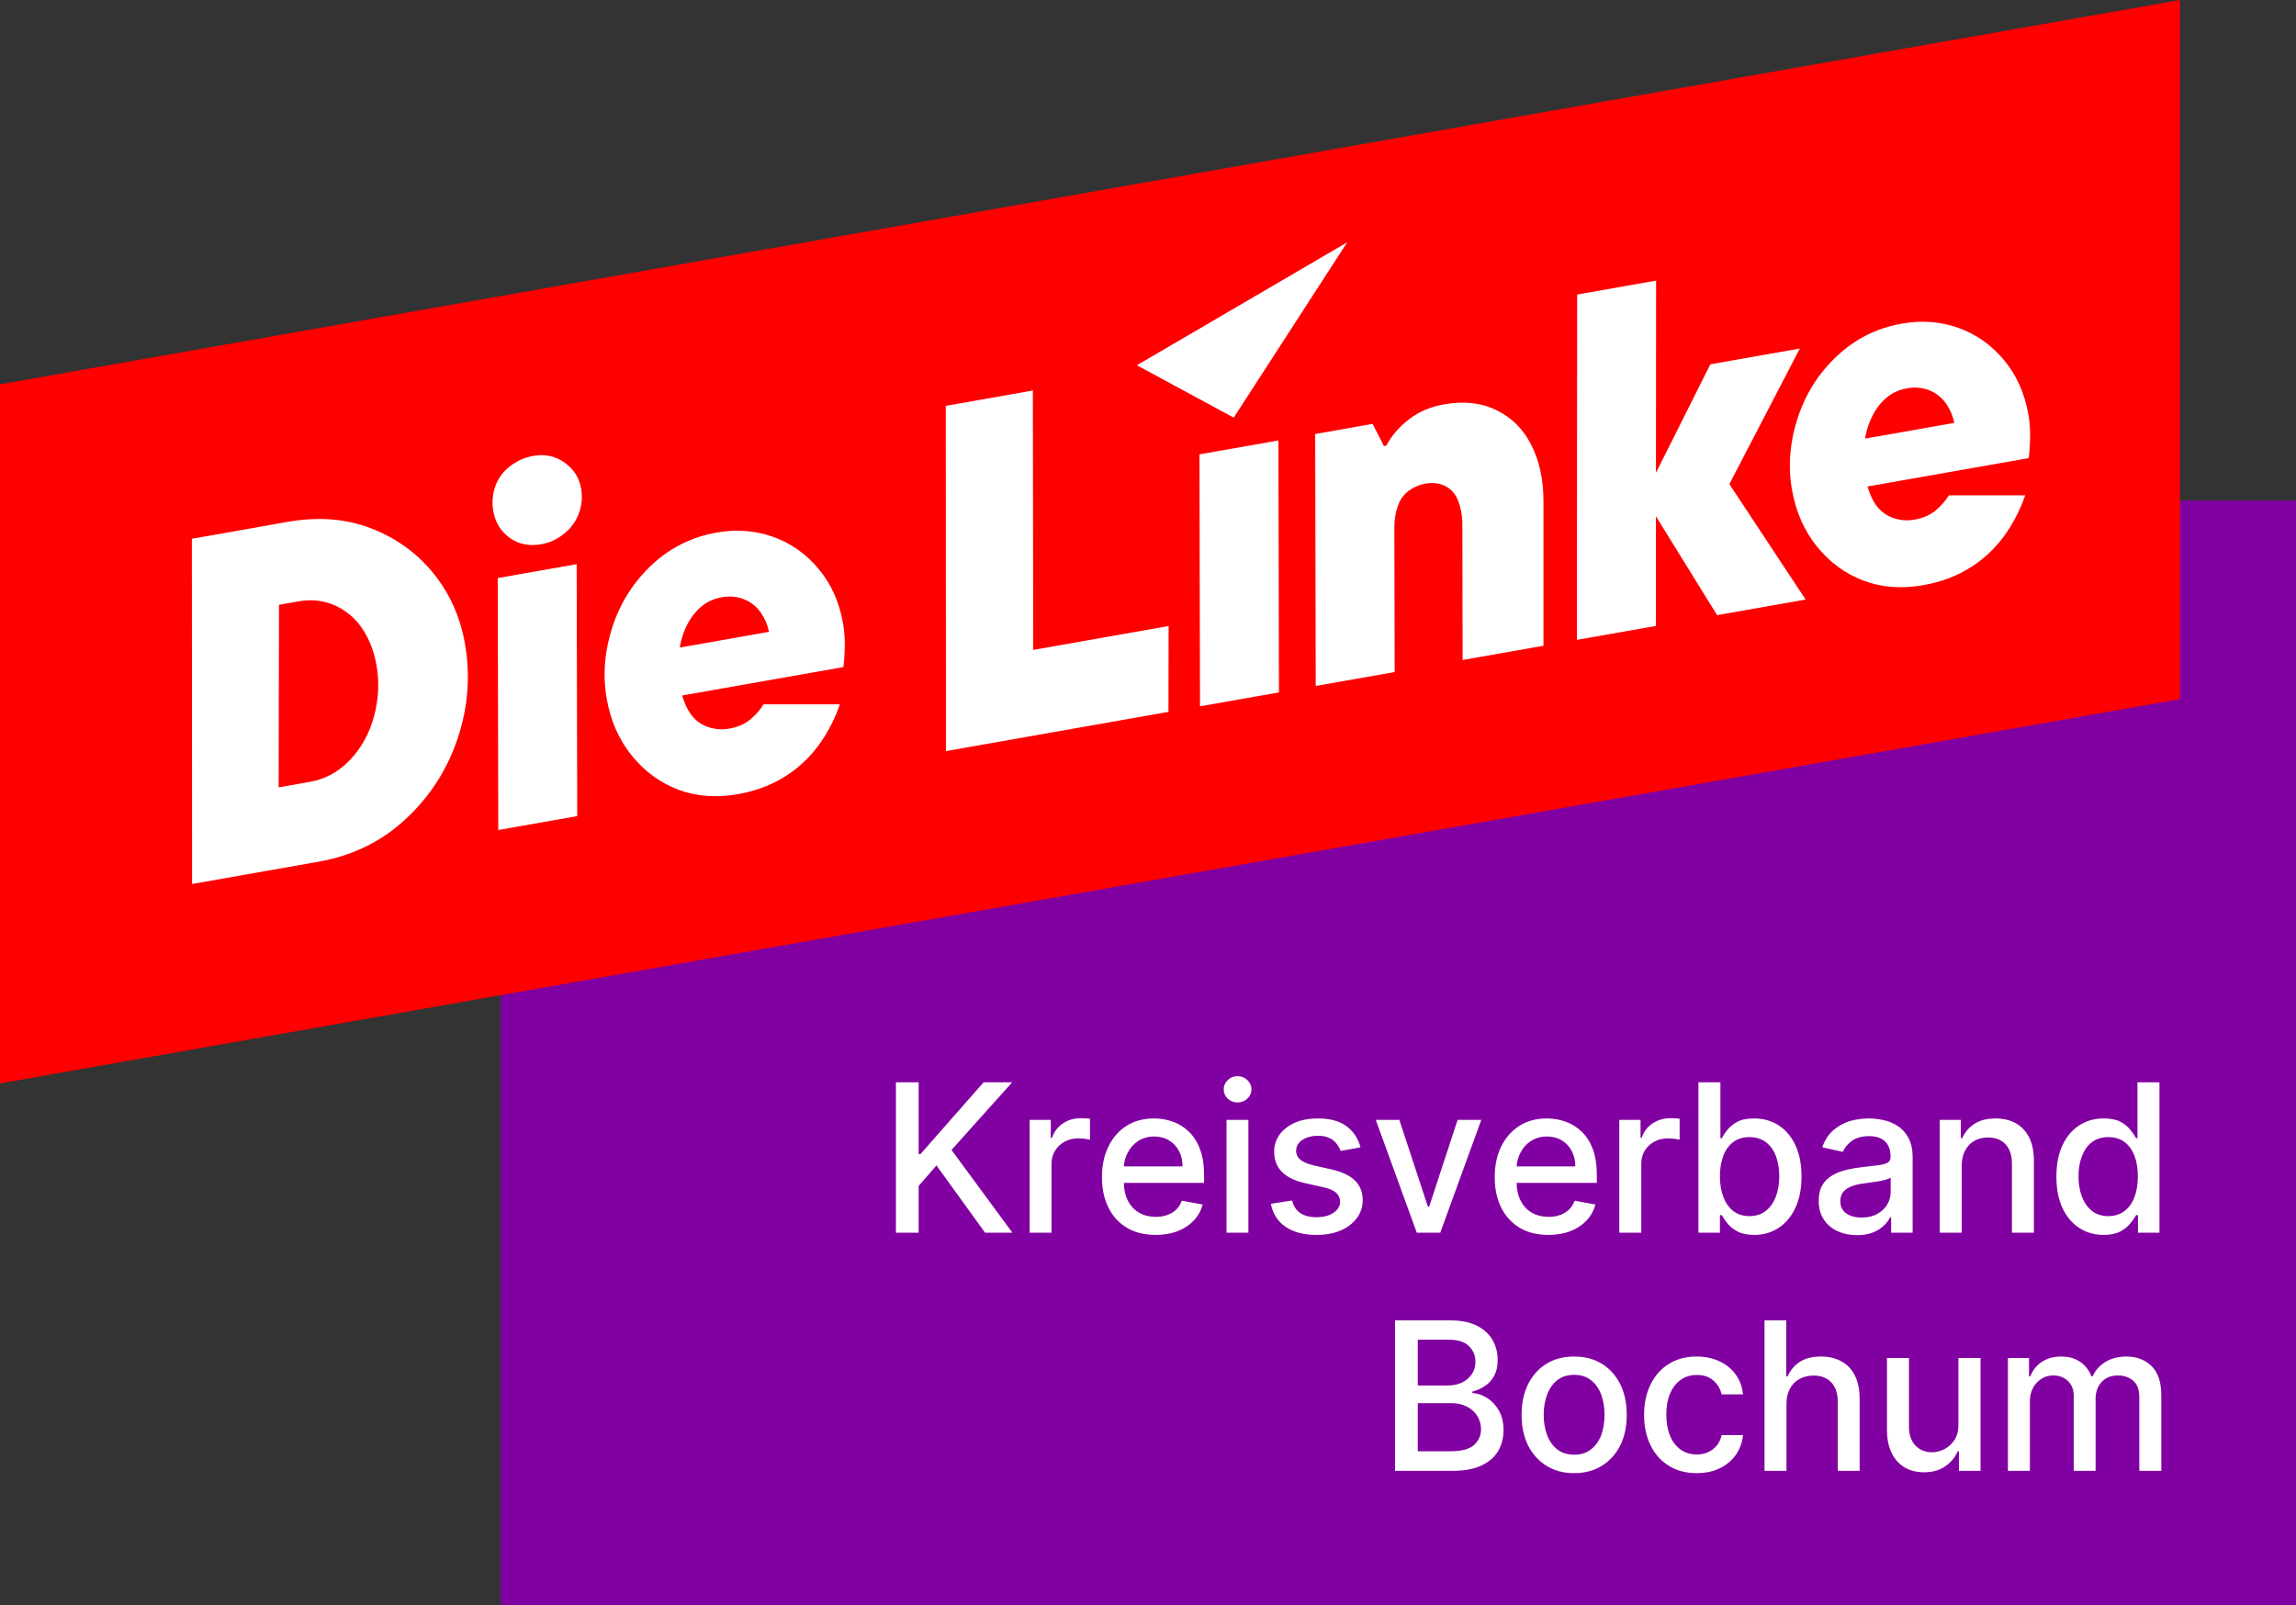 <?xml version="1.0" encoding="UTF-8"?>
<svg xmlns="http://www.w3.org/2000/svg" viewBox="0 0 188 131.459" width="188" height="131.459" fill="none" id="Standard" class="p-2 ">
  <rect x="0" y="0" width="188" height="131.459" fill="#333333" stroke="none"/>
  <g>
    <rect id="backdrop" x="41" y="41" height="91.459" width="149" fill="#8100A1"></rect>
    <path d="M75.22 100.96L73.36 100.96L73.36 88.64L75.22 88.64L75.22 94.52L75.37 94.52L80.54 88.64L82.88 88.64L77.91 94.18L82.90 100.96L80.66 100.96L76.68 95.45L75.22 97.13L75.22 100.96ZM86.10 100.96L84.31 100.96L84.31 91.72L86.04 91.72L86.04 93.19L86.14 93.19Q86.39 92.44 87.03 92.01Q87.67 91.58 88.49 91.58L88.49 91.58Q88.65 91.58 88.89 91.59Q89.12 91.60 89.25 91.62L89.25 91.62L89.25 93.34Q89.14 93.31 88.87 93.27Q88.59 93.23 88.31 93.23L88.31 93.23Q87.67 93.23 87.18 93.50Q86.68 93.77 86.39 94.24Q86.10 94.71 86.10 95.31L86.10 95.31L86.10 100.96ZM94.63 101.14L94.63 101.14Q93.26 101.14 92.28 100.56Q91.29 99.97 90.76 98.90Q90.23 97.84 90.23 96.40L90.23 96.40Q90.23 94.98 90.76 93.90Q91.29 92.81 92.25 92.20Q93.21 91.60 94.50 91.60L94.50 91.60Q95.28 91.60 96.02 91.86Q96.75 92.11 97.33 92.67Q97.92 93.22 98.25 94.10Q98.59 94.98 98.59 96.24L98.59 96.24L98.59 96.88L91.25 96.88L91.25 95.53L96.83 95.53Q96.83 94.82 96.54 94.27Q96.25 93.72 95.73 93.40Q95.21 93.08 94.51 93.08L94.51 93.08Q93.75 93.08 93.19 93.45Q92.63 93.82 92.33 94.42Q92.02 95.01 92.02 95.70L92.02 95.70L92.02 96.75Q92.02 97.68 92.35 98.33Q92.68 98.98 93.27 99.32Q93.86 99.66 94.65 99.66L94.65 99.66Q95.16 99.66 95.58 99.51Q96.00 99.36 96.31 99.07Q96.61 98.77 96.77 98.34L96.77 98.34L98.48 98.65Q98.27 99.40 97.75 99.96Q97.22 100.52 96.43 100.83Q95.64 101.14 94.63 101.14ZM102.22 100.96L100.43 100.96L100.43 91.72L102.22 91.72L102.22 100.96ZM101.33 90.29L101.33 90.29Q100.86 90.29 100.53 89.98Q100.20 89.66 100.20 89.22L100.20 89.22Q100.20 88.78 100.53 88.46Q100.86 88.14 101.33 88.14L101.33 88.14Q101.80 88.14 102.14 88.46Q102.47 88.78 102.47 89.22L102.47 89.22Q102.47 89.66 102.14 89.98Q101.80 90.29 101.33 90.29ZM111.40 93.97L111.40 93.97L109.77 94.26Q109.66 93.95 109.44 93.67Q109.23 93.38 108.85 93.20Q108.48 93.02 107.92 93.02L107.92 93.02Q107.16 93.02 106.64 93.36Q106.13 93.70 106.13 94.24L106.13 94.24Q106.13 94.70 106.48 94.98Q106.82 95.27 107.58 95.45L107.58 95.45L109.05 95.78Q110.33 96.08 110.95 96.69Q111.58 97.31 111.58 98.29L111.58 98.29Q111.58 99.12 111.10 99.76Q110.62 100.41 109.77 100.78Q108.92 101.14 107.80 101.14L107.80 101.14Q106.25 101.14 105.27 100.48Q104.29 99.81 104.06 98.59L104.06 98.59L105.80 98.32Q105.96 99.00 106.47 99.35Q106.98 99.69 107.79 99.69L107.79 99.69Q108.67 99.69 109.20 99.32Q109.73 98.95 109.73 98.42L109.73 98.42Q109.73 97.99 109.41 97.69Q109.09 97.40 108.42 97.25L108.42 97.25L106.86 96.90Q105.57 96.61 104.95 95.96Q104.33 95.32 104.33 94.33L104.33 94.33Q104.33 93.52 104.79 92.90Q105.25 92.29 106.05 91.94Q106.86 91.60 107.90 91.60L107.90 91.60Q109.40 91.60 110.26 92.24Q111.12 92.89 111.40 93.97ZM119.35 91.72L121.29 91.72L117.93 100.96L116.01 100.96L112.65 91.72L114.58 91.72L116.92 98.83L117.02 98.83L119.35 91.72ZM126.79 101.14L126.79 101.14Q125.42 101.14 124.44 100.56Q123.46 99.97 122.92 98.90Q122.39 97.84 122.39 96.40L122.39 96.40Q122.39 94.98 122.92 93.90Q123.46 92.81 124.42 92.20Q125.38 91.60 126.66 91.60L126.66 91.60Q127.44 91.60 128.18 91.86Q128.91 92.11 129.50 92.67Q130.08 93.22 130.42 94.10Q130.75 94.98 130.75 96.24L130.75 96.24L130.75 96.88L123.41 96.88L123.41 95.53L128.99 95.53Q128.99 94.82 128.70 94.27Q128.41 93.72 127.89 93.40Q127.37 93.08 126.67 93.08L126.67 93.08Q125.92 93.08 125.35 93.45Q124.79 93.82 124.49 94.42Q124.18 95.01 124.18 95.70L124.18 95.70L124.18 96.75Q124.18 97.68 124.51 98.33Q124.84 98.98 125.43 99.32Q126.02 99.66 126.81 99.66L126.81 99.66Q127.32 99.66 127.74 99.51Q128.16 99.36 128.47 99.07Q128.77 98.77 128.94 98.34L128.94 98.34L130.64 98.65Q130.43 99.40 129.91 99.96Q129.38 100.52 128.59 100.83Q127.80 101.14 126.79 101.14ZM134.39 100.96L132.59 100.96L132.59 91.72L134.33 91.72L134.33 93.19L134.42 93.19Q134.67 92.44 135.31 92.01Q135.96 91.58 136.77 91.58L136.77 91.58Q136.94 91.58 137.17 91.59Q137.40 91.60 137.53 91.62L137.53 91.62L137.53 93.34Q137.42 93.31 137.15 93.27Q136.87 93.23 136.59 93.23L136.59 93.23Q135.96 93.23 135.46 93.50Q134.96 93.77 134.67 94.24Q134.39 94.71 134.39 95.31L134.39 95.31L134.39 100.96ZM140.83 100.96L139.07 100.96L139.07 88.64L140.87 88.64L140.87 93.22L140.98 93.22Q141.13 92.93 141.43 92.55Q141.72 92.17 142.25 91.88Q142.77 91.60 143.63 91.60L143.63 91.60Q144.75 91.60 145.63 92.16Q146.51 92.73 147.01 93.79Q147.51 94.86 147.51 96.36L147.51 96.36Q147.51 97.85 147.01 98.92Q146.51 99.99 145.64 100.56Q144.77 101.14 143.65 101.14L143.65 101.14Q142.81 101.14 142.27 100.86Q141.74 100.57 141.44 100.19Q141.14 99.81 140.98 99.52L140.98 99.52L140.83 99.52L140.83 100.96ZM140.83 96.34L140.83 96.34Q140.83 97.31 141.12 98.05Q141.40 98.78 141.93 99.19Q142.47 99.60 143.25 99.60L143.25 99.60Q144.05 99.60 144.59 99.17Q145.13 98.74 145.41 98.00Q145.69 97.26 145.69 96.34L145.69 96.34Q145.69 95.42 145.42 94.70Q145.15 93.97 144.60 93.55Q144.06 93.13 143.25 93.13L143.25 93.13Q142.46 93.13 141.93 93.53Q141.39 93.93 141.11 94.65Q140.83 95.38 140.83 96.34ZM152.05 101.16L152.05 101.16Q151.17 101.16 150.46 100.83Q149.75 100.51 149.34 99.88Q148.92 99.26 148.92 98.35L148.92 98.35Q148.92 97.56 149.22 97.06Q149.52 96.55 150.04 96.26Q150.55 95.96 151.18 95.81Q151.81 95.66 152.47 95.59L152.47 95.59Q153.30 95.49 153.81 95.43Q154.33 95.36 154.57 95.22Q154.80 95.07 154.80 94.75L154.80 94.75L154.80 94.71Q154.80 93.92 154.36 93.49Q153.92 93.05 153.04 93.05L153.04 93.05Q152.14 93.05 151.62 93.45Q151.09 93.85 150.90 94.34L150.90 94.34L149.21 93.96Q149.51 93.11 150.09 92.59Q150.67 92.07 151.43 91.83Q152.18 91.60 153.02 91.60L153.02 91.60Q153.57 91.60 154.20 91.73Q154.82 91.86 155.36 92.20Q155.91 92.54 156.26 93.18Q156.61 93.81 156.61 94.82L156.61 94.82L156.61 100.96L154.85 100.96L154.85 99.69L154.78 99.69Q154.60 100.04 154.25 100.38Q153.90 100.72 153.36 100.94Q152.81 101.16 152.05 101.16ZM152.44 99.72L152.44 99.72Q153.18 99.72 153.71 99.42Q154.25 99.13 154.53 98.65Q154.81 98.17 154.81 97.62L154.81 97.62L154.81 96.43Q154.71 96.53 154.44 96.61Q154.16 96.69 153.81 96.75Q153.47 96.81 153.13 96.85Q152.80 96.90 152.58 96.93L152.58 96.93Q152.06 96.99 151.63 97.15Q151.20 97.31 150.94 97.60Q150.69 97.89 150.69 98.37L150.69 98.37Q150.69 99.04 151.18 99.38Q151.67 99.72 152.44 99.72ZM160.63 95.47L160.63 95.47L160.63 100.96L158.83 100.96L158.83 91.72L160.56 91.72L160.56 93.22L160.67 93.22Q160.99 92.49 161.67 92.04Q162.36 91.60 163.40 91.60L163.40 91.60Q164.34 91.60 165.05 91.99Q165.76 92.39 166.15 93.16Q166.54 93.94 166.54 95.08L166.54 95.08L166.54 100.96L164.74 100.96L164.74 95.30Q164.74 94.29 164.22 93.72Q163.70 93.16 162.78 93.16L162.78 93.16Q162.16 93.16 161.67 93.43Q161.19 93.70 160.91 94.22Q160.63 94.74 160.63 95.47ZM172.24 101.14L172.24 101.14Q171.12 101.14 170.24 100.56Q169.37 99.99 168.87 98.92Q168.38 97.85 168.38 96.36L168.38 96.36Q168.38 94.86 168.88 93.79Q169.38 92.73 170.26 92.16Q171.14 91.60 172.25 91.60L172.25 91.60Q173.11 91.60 173.64 91.88Q174.16 92.17 174.45 92.55Q174.75 92.93 174.91 93.22L174.91 93.22L175.02 93.22L175.02 88.64L176.82 88.64L176.82 100.96L175.06 100.96L175.06 99.52L174.91 99.52Q174.75 99.81 174.44 100.19Q174.14 100.57 173.61 100.86Q173.08 101.14 172.24 101.14ZM172.64 99.60L172.64 99.60Q173.41 99.60 173.95 99.19Q174.49 98.78 174.77 98.05Q175.05 97.31 175.05 96.34L175.05 96.34Q175.05 95.38 174.77 94.65Q174.49 93.93 173.96 93.53Q173.42 93.13 172.64 93.13L172.64 93.13Q171.82 93.13 171.28 93.55Q170.74 93.97 170.47 94.70Q170.19 95.42 170.19 96.34L170.19 96.34Q170.19 97.26 170.47 98.00Q170.75 98.74 171.29 99.17Q171.83 99.60 172.64 99.60Z" fill="#FFFFFF"></path>
    <path d="M118.96 120.46L114.23 120.46L114.23 108.14L118.75 108.14Q120.06 108.14 120.92 108.57Q121.78 109.00 122.20 109.73Q122.63 110.46 122.63 111.38L122.63 111.38Q122.63 112.15 122.35 112.67Q122.07 113.20 121.59 113.51Q121.12 113.83 120.56 113.97L120.56 113.97L120.56 114.09Q121.17 114.12 121.76 114.49Q122.34 114.85 122.73 115.52Q123.11 116.19 123.11 117.14L123.11 117.14Q123.11 118.09 122.67 118.84Q122.23 119.59 121.31 120.02Q120.39 120.46 118.96 120.46L118.96 120.46ZM116.09 114.92L116.09 118.86L118.78 118.86Q120.11 118.86 120.69 118.35Q121.27 117.83 121.27 117.05L121.27 117.05Q121.27 116.47 120.97 115.98Q120.68 115.50 120.13 115.21Q119.59 114.92 118.84 114.92L118.84 114.92L116.09 114.92ZM116.09 109.72L116.09 113.47L118.58 113.47Q119.21 113.47 119.71 113.23Q120.21 112.99 120.51 112.55Q120.81 112.12 120.81 111.52L120.81 111.52Q120.81 110.76 120.27 110.24Q119.74 109.72 118.63 109.72L118.63 109.72L116.09 109.72ZM128.89 120.65L128.89 120.65Q127.59 120.65 126.63 120.05Q125.66 119.45 125.12 118.38Q124.59 117.31 124.59 115.88L124.59 115.88Q124.59 114.44 125.12 113.37Q125.66 112.29 126.63 111.69Q127.59 111.10 128.89 111.10L128.89 111.10Q130.19 111.10 131.16 111.69Q132.13 112.29 132.67 113.37Q133.20 114.44 133.20 115.88L133.20 115.88Q133.20 117.31 132.67 118.38Q132.13 119.45 131.16 120.05Q130.19 120.65 128.89 120.65ZM128.90 119.14L128.90 119.14Q129.74 119.14 130.29 118.69Q130.85 118.25 131.12 117.51Q131.38 116.77 131.38 115.87L131.38 115.87Q131.38 114.99 131.12 114.25Q130.85 113.50 130.29 113.05Q129.74 112.60 128.90 112.60L128.90 112.60Q128.05 112.60 127.49 113.05Q126.94 113.50 126.67 114.25Q126.40 114.99 126.40 115.87L126.40 115.87Q126.40 116.77 126.67 117.51Q126.94 118.25 127.49 118.69Q128.05 119.14 128.90 119.14ZM138.93 120.65L138.93 120.65Q137.58 120.65 136.62 120.03Q135.65 119.42 135.14 118.35Q134.62 117.27 134.62 115.88L134.62 115.88Q134.62 114.47 135.15 113.39Q135.68 112.31 136.64 111.71Q137.60 111.10 138.91 111.10L138.91 111.10Q139.96 111.10 140.79 111.49Q141.61 111.87 142.12 112.57Q142.63 113.27 142.72 114.20L142.72 114.20L140.97 114.20Q140.83 113.55 140.31 113.08Q139.80 112.61 138.94 112.61L138.94 112.61Q138.19 112.61 137.62 113.01Q137.06 113.40 136.75 114.13Q136.44 114.85 136.44 115.84L136.44 115.84Q136.44 116.85 136.74 117.58Q137.05 118.32 137.61 118.72Q138.17 119.12 138.94 119.12L138.94 119.12Q139.45 119.12 139.87 118.93Q140.29 118.74 140.57 118.39Q140.86 118.03 140.97 117.54L140.97 117.54L142.72 117.54Q142.63 118.43 142.14 119.14Q141.65 119.84 140.84 120.24Q140.02 120.65 138.93 120.65ZM146.28 114.97L146.28 114.97L146.28 120.46L144.48 120.46L144.48 108.14L146.26 108.14L146.26 112.72L146.37 112.72Q146.70 111.98 147.37 111.54Q148.03 111.10 149.11 111.10L149.11 111.10Q150.06 111.10 150.77 111.49Q151.49 111.88 151.88 112.65Q152.27 113.43 152.27 114.58L152.27 114.58L152.27 120.46L150.48 120.46L150.48 114.80Q150.48 113.78 149.95 113.22Q149.43 112.66 148.50 112.66L148.50 112.66Q147.86 112.66 147.36 112.93Q146.85 113.20 146.57 113.72Q146.28 114.24 146.28 114.97ZM160.36 116.63L160.36 116.63L160.36 111.22L162.17 111.22L162.17 120.46L160.40 120.46L160.40 118.86L160.30 118.86Q159.99 119.60 159.28 120.09Q158.58 120.58 157.54 120.58L157.54 120.58Q156.65 120.58 155.97 120.19Q155.29 119.79 154.90 119.02Q154.51 118.24 154.51 117.10L154.51 117.10L154.51 111.22L156.31 111.22L156.31 116.88Q156.31 117.82 156.83 118.38Q157.36 118.94 158.19 118.94L158.19 118.94Q158.70 118.94 159.20 118.69Q159.70 118.44 160.04 117.93Q160.37 117.41 160.36 116.63ZM166.21 120.46L164.41 120.46L164.41 111.22L166.14 111.22L166.14 112.72L166.25 112.72Q166.54 111.96 167.20 111.53Q167.85 111.10 168.77 111.10L168.77 111.10Q169.69 111.10 170.32 111.53Q170.95 111.96 171.25 112.72L171.25 112.72L171.35 112.72Q171.68 111.98 172.40 111.54Q173.12 111.10 174.12 111.10L174.12 111.10Q175.38 111.10 176.18 111.89Q176.97 112.67 176.97 114.26L176.97 114.26L176.97 120.46L175.17 120.46L175.17 114.43Q175.17 113.49 174.66 113.07Q174.15 112.65 173.44 112.65L173.44 112.65Q172.56 112.65 172.08 113.19Q171.59 113.73 171.59 114.57L171.59 114.57L171.59 120.46L169.80 120.46L169.80 114.32Q169.80 113.56 169.33 113.11Q168.86 112.65 168.11 112.65L168.11 112.65Q167.59 112.65 167.16 112.92Q166.73 113.19 166.47 113.66Q166.21 114.14 166.21 114.76L166.21 114.76L166.21 120.46Z" fill="#FFFFFF"></path>
    <g transform="scale(1.02)">
      <path id="keil" d="M175 56.135L0 86.993V30.858L175 0V56.135Z" fill="#FF0000"></path>
      <g id="linke-schriftzug">
        <path id="Vector" d="M34.782 46.02C33.467 44.405 31.805 43.205 29.792 42.425C27.78 41.645 25.545 41.47 23.085 41.905L15.402 43.26L15.42 70.98L25.56 69.192C28.3 68.71 30.64 67.565 32.577 65.757C34.515 63.95 35.905 61.792 36.742 59.28C37.58 56.77 37.772 54.232 37.322 51.672C36.942 49.522 36.095 47.637 34.782 46.022V46.02ZM30.032 57.492C29.667 58.865 29.027 60.032 28.115 61C27.202 61.967 26.12 62.56 24.865 62.782L22.367 63.222L22.397 48.562L23.972 48.285C25.022 48.1 26 48.212 26.902 48.62C27.807 49.03 28.537 49.652 29.095 50.49C29.652 51.33 30.027 52.3 30.222 53.4C30.462 54.757 30.4 56.122 30.032 57.492Z" fill="white"></path>
        <path id="Vector_2" d="M45.307 37.133C44.569 36.615 43.739 36.44 42.817 36.603C42.124 36.725 41.494 37.008 40.927 37.45C40.359 37.893 39.967 38.438 39.749 39.083C39.532 39.728 39.484 40.383 39.602 41.05C39.759 41.948 40.194 42.655 40.907 43.178C41.619 43.7 42.474 43.873 43.474 43.695C44.114 43.583 44.712 43.305 45.269 42.865C45.827 42.425 46.224 41.878 46.467 41.228C46.709 40.578 46.769 39.908 46.647 39.215C46.494 38.345 46.047 37.65 45.309 37.135L45.307 37.133Z" fill="white"></path>
        <path id="Vector_3" d="M39.957 46.415L39.999 66.645L46.337 65.528L46.294 45.298L39.957 46.415Z" fill="white"></path>
        <path id="Vector_4" d="M82.912 31.355L75.922 32.588L75.939 60.308L93.799 57.158L93.812 50.266L82.942 52.183L82.912 31.355Z" fill="white"></path>
        <path id="Vector_5" d="M122.918 35.708C122.273 34.448 121.346 33.523 120.131 32.933C118.918 32.34 117.518 32.185 115.931 32.465C114.856 32.655 113.921 33.05 113.131 33.653C112.338 34.255 111.726 34.963 111.288 35.78L111.096 35.815L110.188 34.035L105.578 34.848L105.621 55.078L111.958 53.96L111.933 42.36C111.933 41.753 112.023 41.183 112.206 40.648C112.388 40.115 112.686 39.698 113.096 39.403C113.506 39.108 113.941 38.918 114.401 38.835C115.016 38.728 115.556 38.79 116.018 39.025C116.481 39.26 116.818 39.635 117.031 40.153C117.241 40.67 117.361 41.243 117.393 41.87L117.413 52.995L123.903 51.85V40.168C123.891 38.453 123.563 36.968 122.918 35.708Z" fill="white"></path>
        <path id="Vector_6" d="M144.483 27.985L137.301 29.25L132.933 37.965L132.946 22.532L126.608 23.65L126.586 51.377L132.926 50.26L132.931 41.452L137.841 49.392L144.948 48.14L138.826 38.872L144.483 27.985Z" fill="white"></path>
        <path id="Vector_7" d="M96.289 36.483L96.332 56.713L102.669 55.595L102.627 35.365L96.289 36.483Z" fill="white"></path>
        <path id="Vector_8" d="M108.144 19.46L91.262 29.328L99.039 33.532L108.144 19.46Z" fill="white"></path>
        <path id="Vector_9" d="M162.969 35.08C162.979 34.457 162.932 33.852 162.827 33.262C162.524 31.547 161.864 30.085 160.847 28.88C159.829 27.672 158.607 26.82 157.187 26.317C155.764 25.815 154.259 25.705 152.672 25.985C150.674 26.337 148.939 27.205 147.467 28.585C145.994 29.967 144.939 31.632 144.307 33.577C143.674 35.525 143.522 37.445 143.857 39.34C144.169 41.107 144.839 42.625 145.869 43.895C146.899 45.165 148.142 46.075 149.599 46.622C151.054 47.17 152.654 47.292 154.397 46.985C155.882 46.722 157.197 46.215 158.344 45.457C159.492 44.7 160.439 43.747 161.187 42.6C161.792 41.672 162.247 40.73 162.572 39.772H156.449C156.204 40.185 155.859 40.582 155.412 40.965C154.964 41.347 154.394 41.6 153.704 41.722C153.064 41.835 152.452 41.777 151.872 41.55C151.289 41.322 150.824 40.93 150.477 40.37C150.244 40 150.062 39.56 149.917 39.062L162.854 36.782C162.922 36.27 162.962 35.7 162.969 35.08ZM149.722 35.217C149.727 35.19 149.727 35.162 149.732 35.135C149.919 34.1 150.304 33.22 150.889 32.495C151.474 31.772 152.202 31.332 153.074 31.18C153.739 31.062 154.352 31.12 154.907 31.352C155.462 31.585 155.909 31.947 156.247 32.442C156.562 32.905 156.772 33.41 156.884 33.955L149.722 35.217Z" fill="white"></path>
        <path id="Vector_10" d="M65.697 45.658C64.677 44.45 63.459 43.598 62.037 43.096C60.614 42.593 59.109 42.483 57.522 42.763C55.525 43.115 53.789 43.983 52.317 45.363C50.844 46.745 49.792 48.408 49.157 50.355C48.525 52.303 48.374 54.223 48.707 56.118C49.02 57.886 49.69 59.403 50.719 60.673C51.749 61.943 52.992 62.853 54.447 63.403C55.904 63.95 57.502 64.073 59.245 63.766C60.73 63.503 62.044 62.995 63.192 62.238C64.34 61.48 65.287 60.528 66.034 59.38C66.639 58.453 67.097 57.508 67.419 56.553H61.297C61.052 56.965 60.707 57.363 60.26 57.745C59.812 58.128 59.242 58.38 58.552 58.503C57.912 58.615 57.3 58.558 56.719 58.331C56.137 58.103 55.672 57.711 55.325 57.151C55.092 56.781 54.91 56.34 54.764 55.843L67.702 53.563C67.769 53.05 67.807 52.483 67.817 51.861C67.827 51.238 67.779 50.633 67.674 50.043C67.372 48.328 66.712 46.865 65.695 45.66L65.697 45.658ZM54.572 51.995C54.577 51.968 54.577 51.941 54.582 51.913C54.77 50.878 55.154 49.998 55.739 49.273C56.325 48.55 57.052 48.111 57.925 47.958C58.59 47.84 59.202 47.898 59.757 48.13C60.312 48.363 60.76 48.725 61.097 49.221C61.412 49.683 61.622 50.188 61.734 50.733L54.572 51.995Z" fill="white"></path>
      </g>
    </g>
  </g>
</svg>
